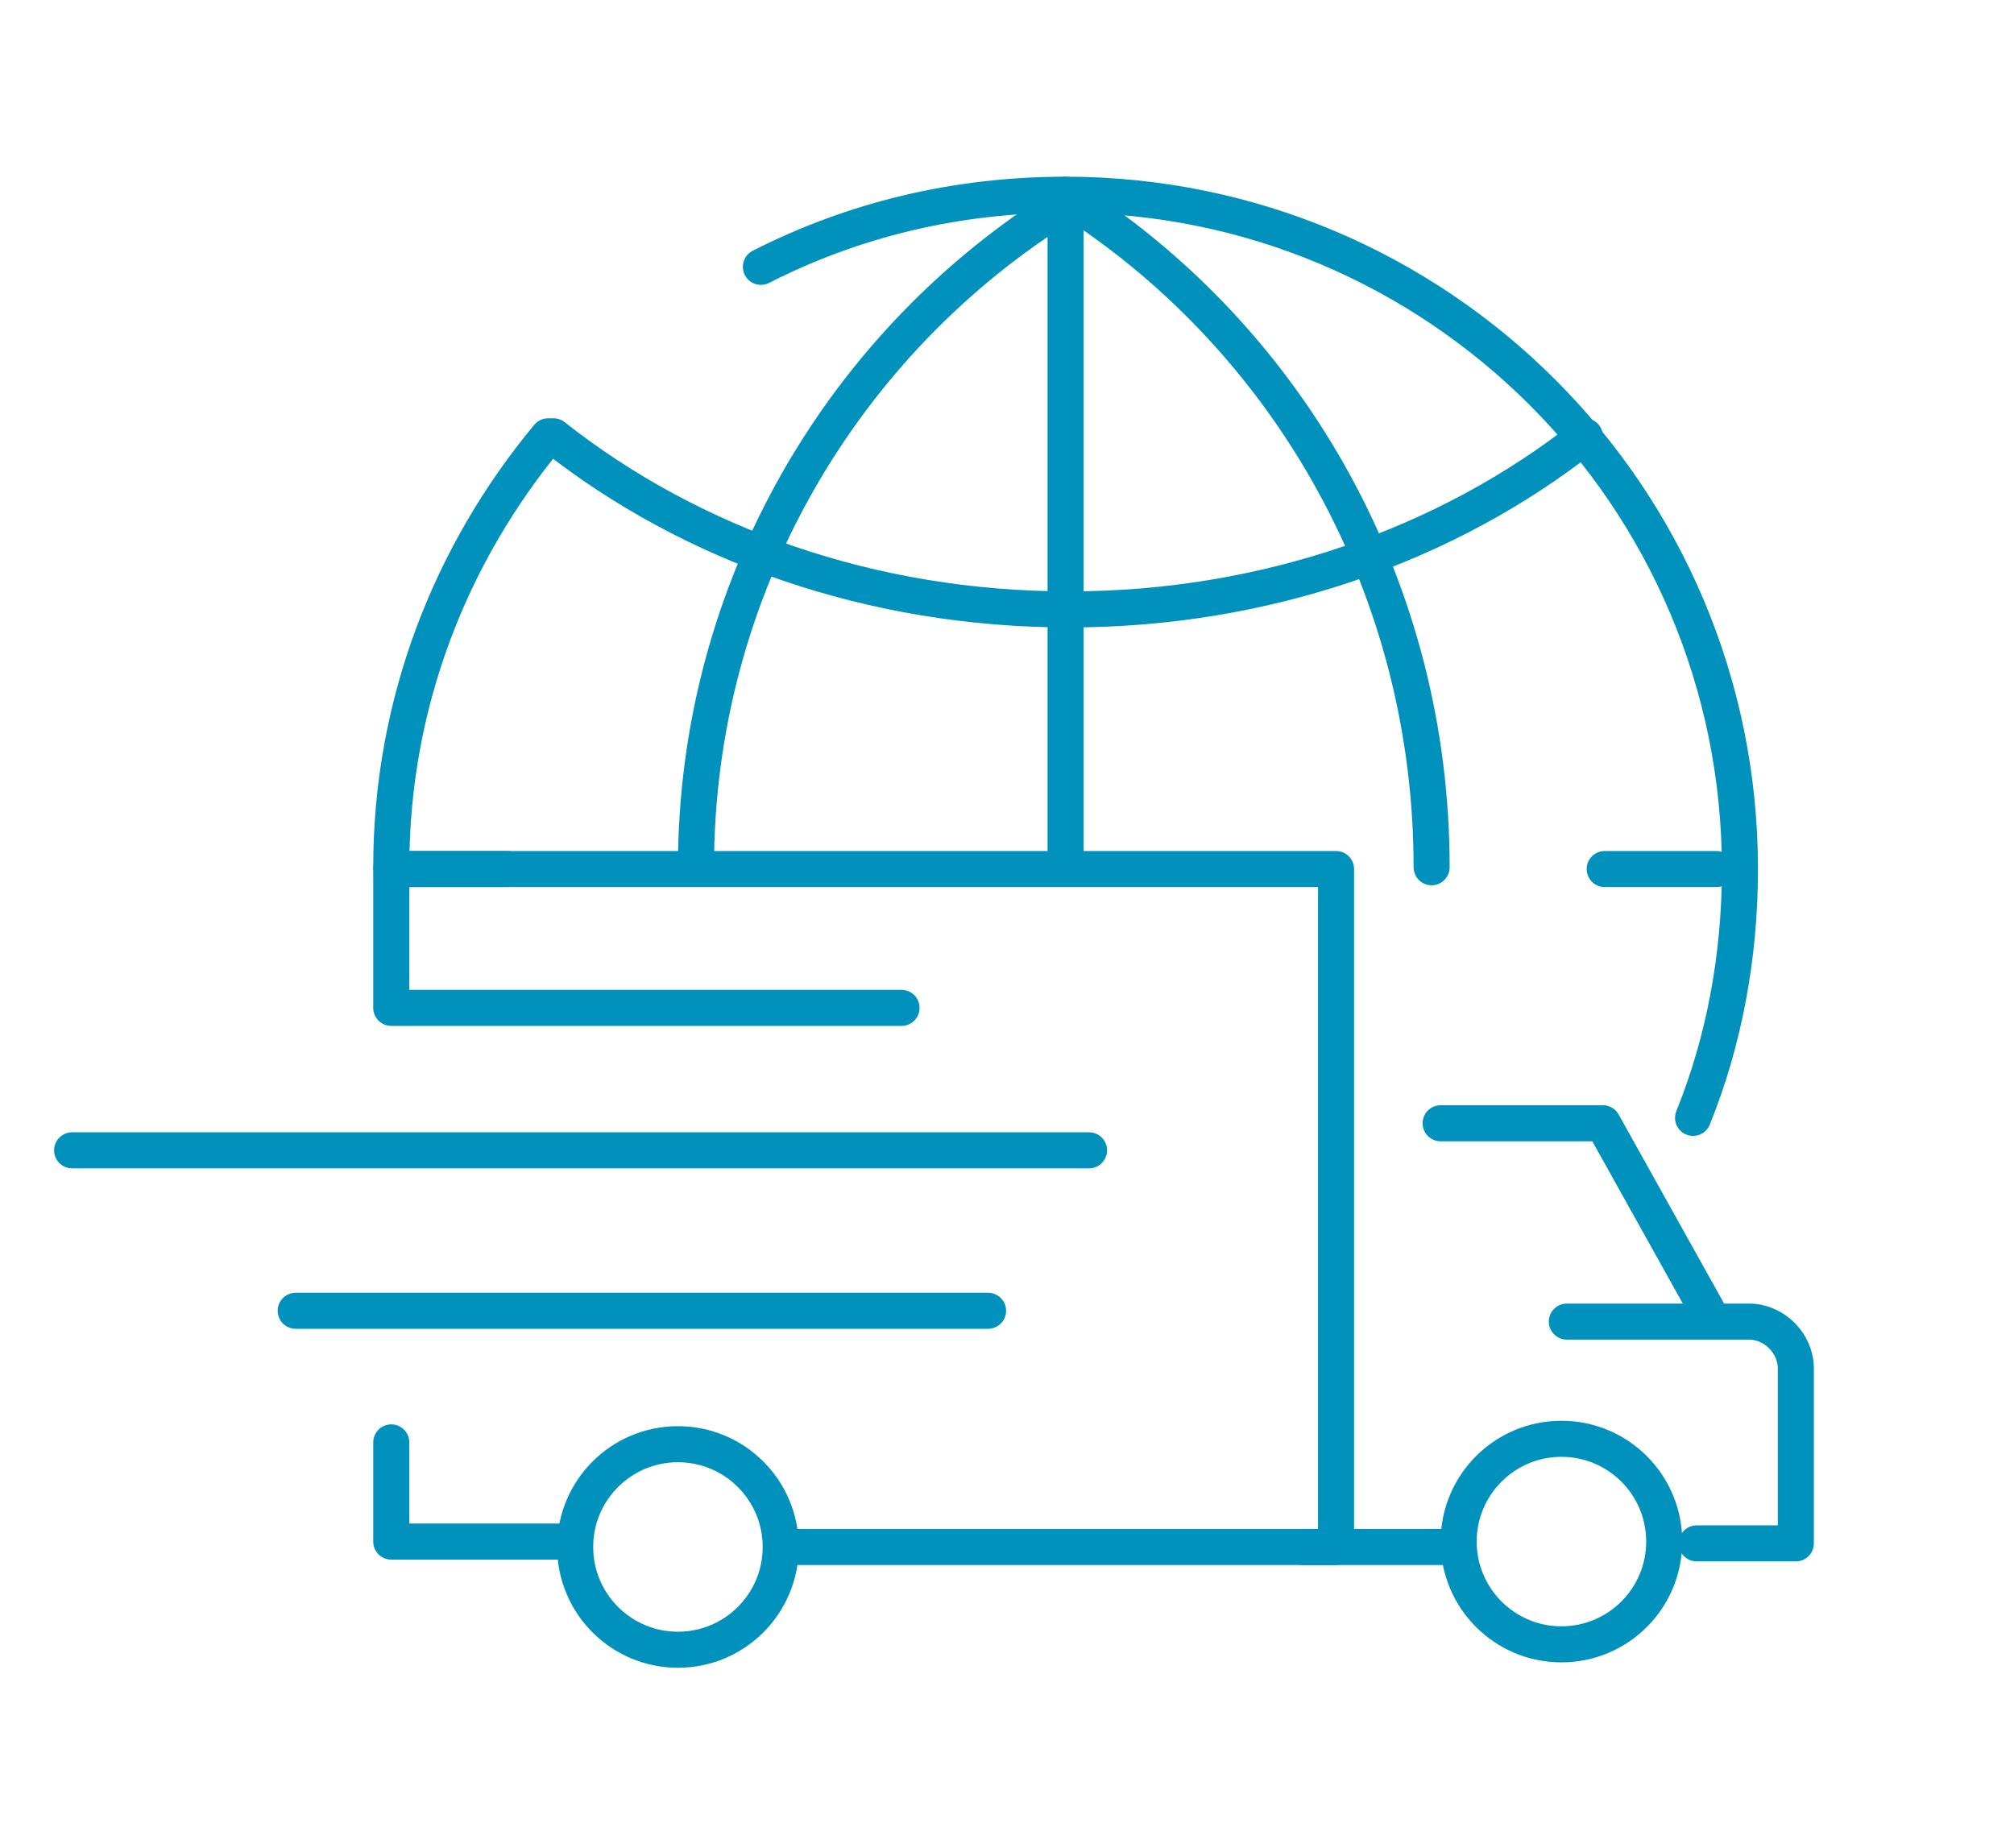 <?xml version="1.0" encoding="UTF-8"?>
<svg xmlns="http://www.w3.org/2000/svg" xmlns:xlink="http://www.w3.org/1999/xlink" version="1.1" id="uuid-fde3e8cd-a1de-414a-99f3-bbdcd7867b79" x="0px" y="0px" viewBox="0 0 111.7 102.5" style="enable-background:new 0 0 111.7 102.5;" xml:space="preserve">
<style type="text/css">
	.st0{fill:none;stroke:#0092BC;stroke-width:2;stroke-linecap:round;stroke-linejoin:round;}
</style>
<path class="st0" d="M21.7,48.1c0-9.1,3.3-17.4,8.7-23.9"></path>
<path class="st0" d="M42.2,14.8c5.1-2.6,10.8-4,16.9-4c20.6,0,37.4,16.7,37.4,37.4c0,4.9-0.9,9.6-2.6,13.8"></path>
<path class="st0" d="M38.6,48.1c0-15.5,8.2-29.2,20.5-36.8"></path>
<path class="st0" d="M59.7,11.3c11.9,7.8,19.7,21.4,19.7,36.8"></path>
<path class="st0" d="M87.9,24.2c-7.6,6-17.7,9.6-28.6,9.6c-11,0-21-3.6-28.6-9.6"></path>
<line class="st0" x1="59.1" y1="10.8" x2="59.1" y2="48.1"></line>
<line class="st0" x1="28.1" y1="48.2" x2="21.9" y2="48.2"></line>
<line class="st0" x1="95.2" y1="48.2" x2="89" y2="48.2"></line>
<g>
	<polyline class="st0" points="21.7,80 21.7,85.5 31.5,85.5  "></polyline>
	<line class="st0" x1="4" y1="63.8" x2="60.4" y2="63.8"></line>
	<line class="st0" x1="16.4" y1="72.7" x2="54.8" y2="72.7"></line>
	<polyline class="st0" points="79.9,62.3 88.9,62.3 94.7,72.7  "></polyline>
	<path class="st0" d="M86.9,73.3H97c1.4,0,2.6,1.2,2.6,2.6v9.7h-5.5"></path>
	<circle class="st0" cx="37.6" cy="85.8" r="5.7"></circle>
	<circle class="st0" cx="86.6" cy="85.5" r="5.7"></circle>
	<polyline class="st0" points="43.9,85.8 74.1,85.8 74.1,48.2 21.7,48.2 21.7,55.9 50,55.9  "></polyline>
	<line class="st0" x1="80.2" y1="85.8" x2="72.2" y2="85.8"></line>
</g>
</svg>
